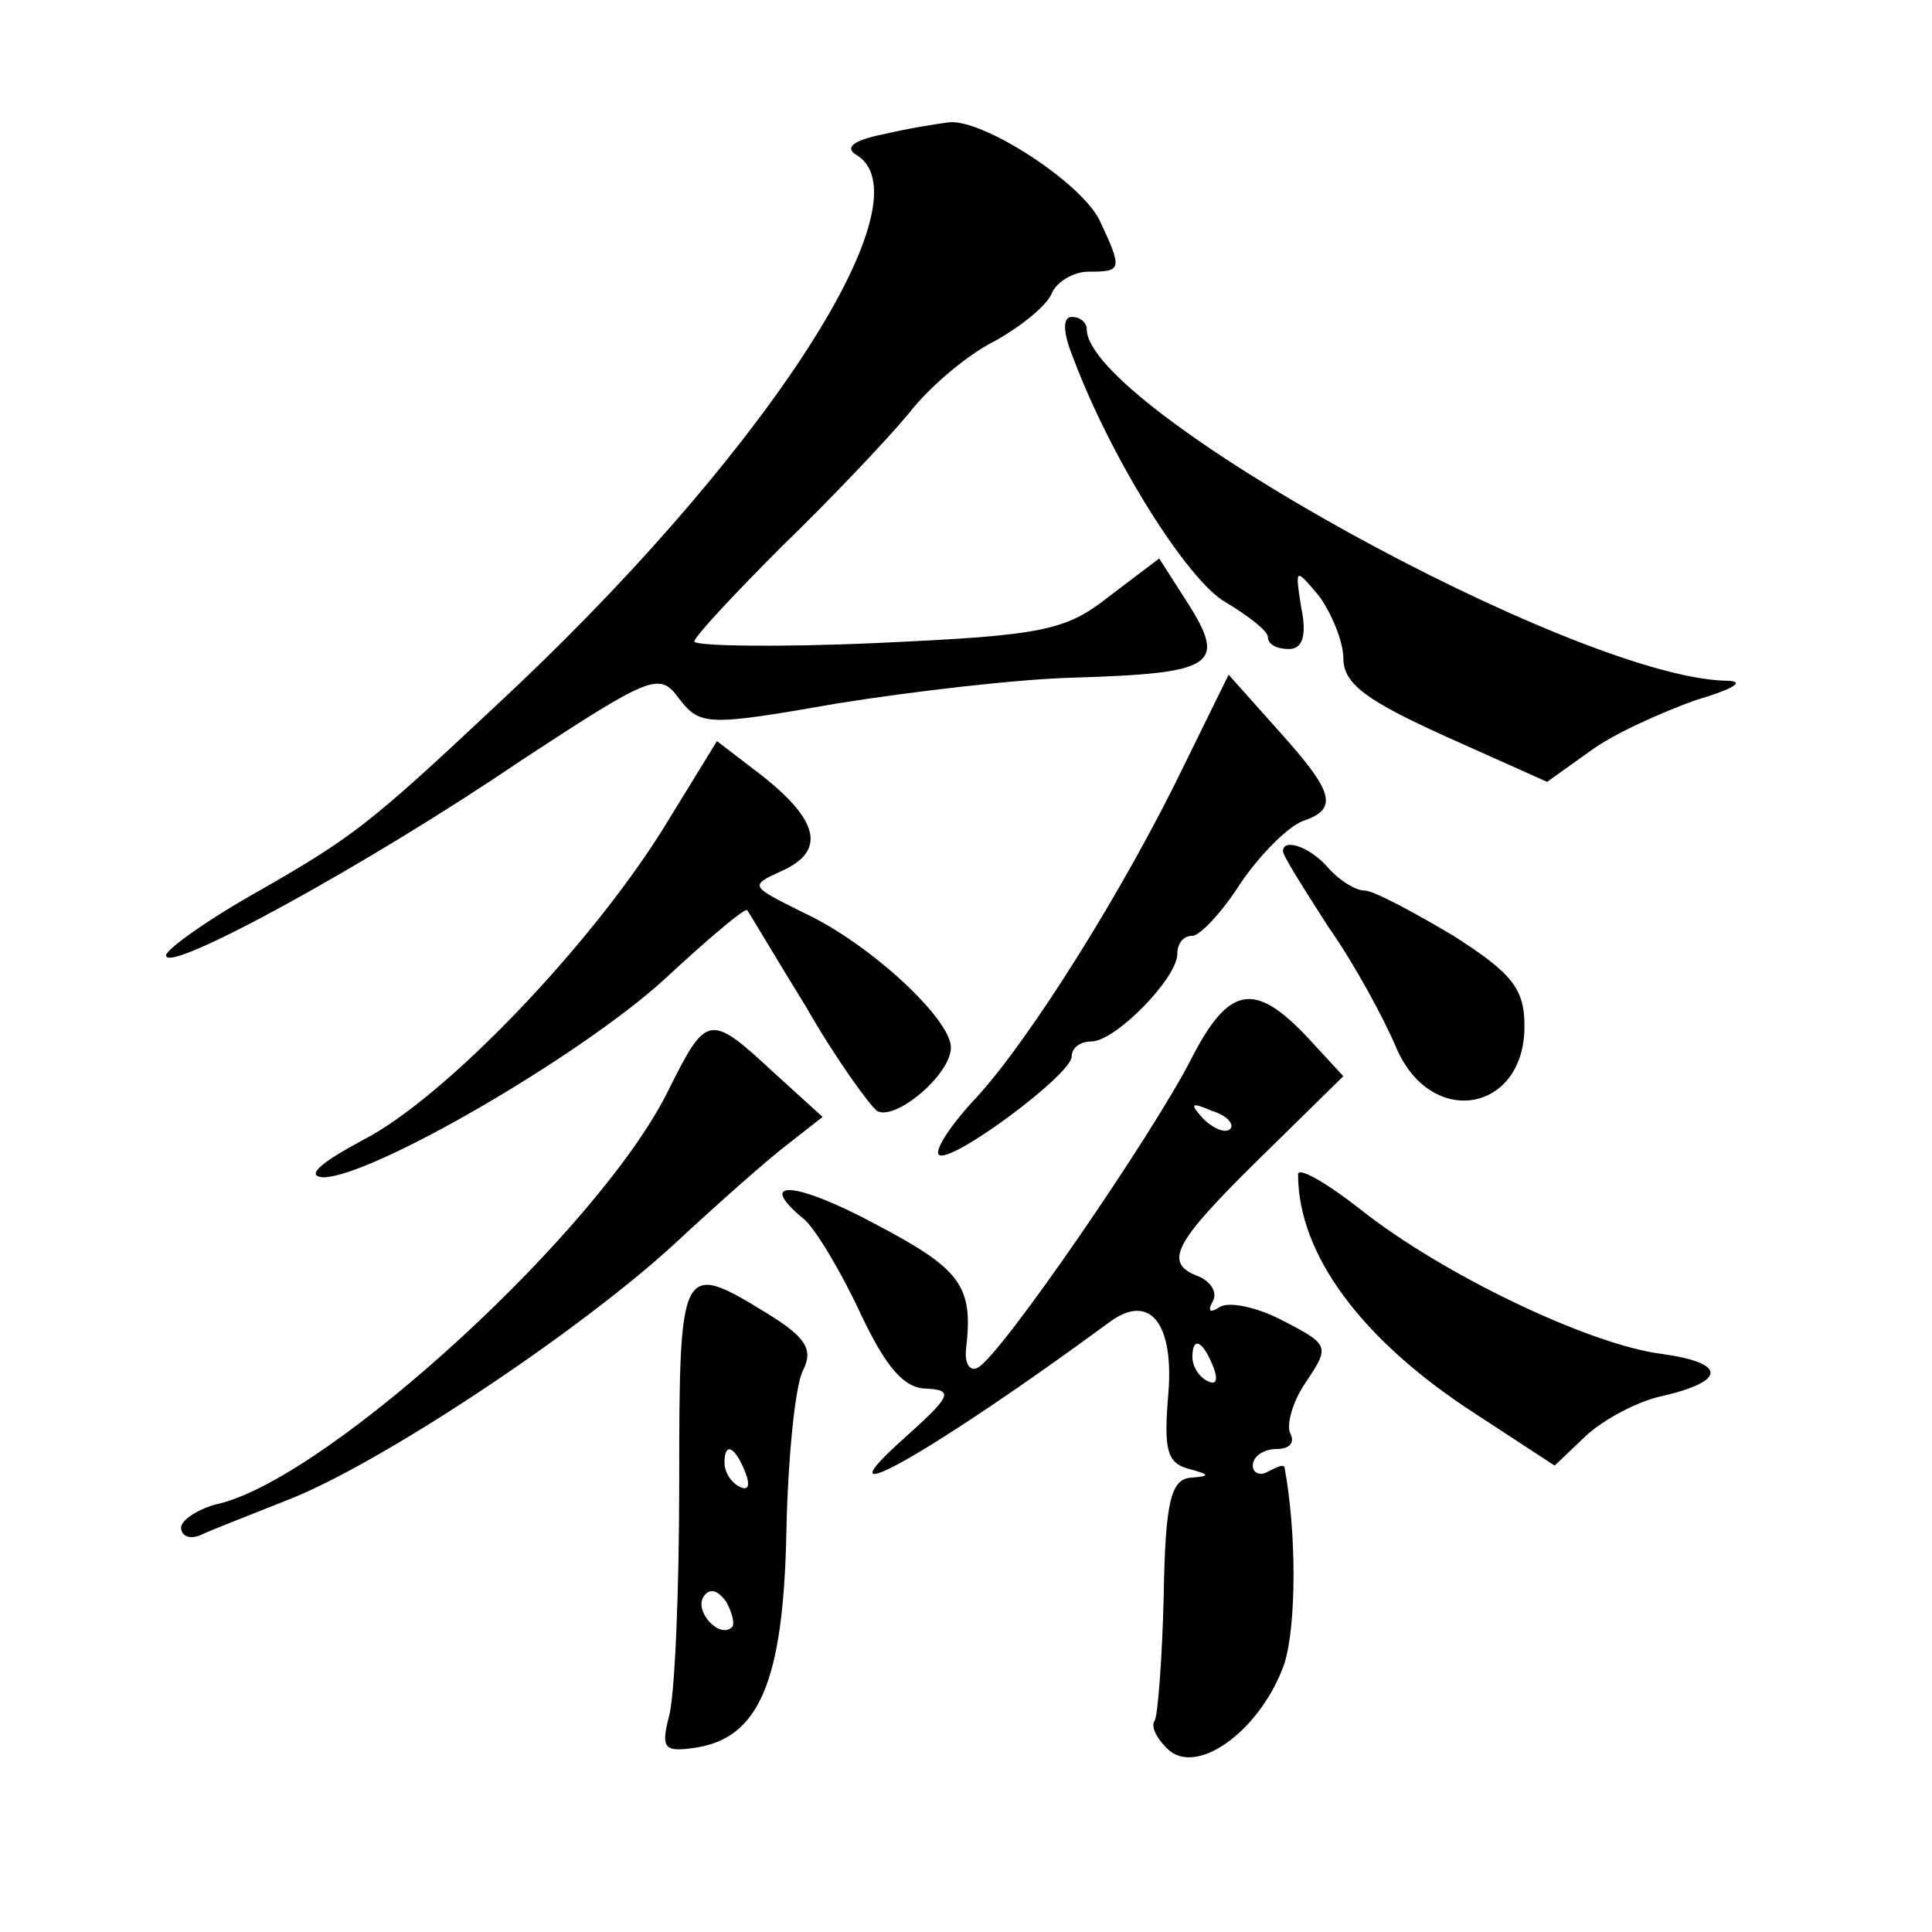 <?xml version="1.0" standalone="no"?>
<!DOCTYPE svg PUBLIC "-//W3C//DTD SVG 20010904//EN"
 "http://www.w3.org/TR/2001/REC-SVG-20010904/DTD/svg10.dtd">
<svg version="1.0" xmlns="http://www.w3.org/2000/svg"
 width="128pt" height="128pt" viewBox="0 0 128 128"
 preserveAspectRatio="xMidYMid meet">
<g transform="translate(0,128) scale(0.1,-0.1)"
fill="#0" stroke="none">
<path d="M585 1191 c-20 -4 -26 -9 -17 -14 48 -31 -65 -203 -241 -366 -82 -77 -94
-86 -155 -121 -34 -19 -62 -39 -62 -43 0 -13 135 61 235 129 87 57 92 59 105 41
14 -18 19 -18 105 -3 50 8 119 16 155 17 97 3 104 8 74 54 l-16 25 -33 -25 c-29
-23 -44 -26 -154 -31 -66 -3 -121 -2 -121 1 0 3 26 31 58 63 32 31 70 71 84 88
14 18 39 39 57 48 18 10 35 24 38 32 3 7 14 14 24 14 22 0 23 1 8 33 -11 25 -77
68 -100 66 -8 -1 -27 -4 -44 -8z M711 1043 c25 -67 76 -148 101 -162 15 -9 28 -19
28 -23 0 -5 6 -8 14 -8 9 0 12 9 8 28 -4 26 -4 26 12 7 8 -11 16 -30 16 -41 0 -17
15 -28 68 -52 l67 -30 28 20 c16 12 48 26 70 34 27 8 34 13 20 13 -101 3 -423 181
-423 233 0 4 -4 8 -10 8 -6 0 -6 -10 1 -27z M785 774 c-40 -83 -103 -183 -138 -221
-17 -18 -28 -35 -25 -38 7 -7 88 53 88 65 0 6 6 10 13 10 16 0 57 42 57 58 0 7
4 12 10 12 5 0 20 16 32 35 13 19 31 37 41 41 24 8 21 19 -16 60 l-33 37 -29 -59z
M440 732 c-49 -79 -145 -179 -199 -207 -28 -15 -39 -24 -27 -25 32 0 170 80 226
131 29 27 54 48 55 46 1 -1 18 -30 39 -64 20 -35 42 -65 47 -69 12 -7 49 24 49
42 0 19 -54 69 -97 89 -36 18 -37 18 -15 28 29 13 25 33 -13 63 l-30 23 -35 -57z
M850 716 c0 -3 14 -25 30 -50 17 -24 37 -61 45 -80 23 -54 85 -43 85 14 0 25 -8
35 -47 60 -27 16 -53 30 -59 30 -6 0 -17 7 -24 15 -12 14 -30 20 -30 11z M789 578
c-25 -49 -125 -195 -141 -204 -5 -3 -9 2 -8 12 5 42 -3 53 -60 83 -54 29 -80 30
-47 3 7 -6 24 -34 37 -62 17 -36 29 -50 44 -50 18 -1 16 -5 -14 -32 -63 -56 18
-10 135 76 27 20 43 -1 39 -48 -3 -36 -1 -45 13 -49 15 -4 15 -5 2 -6 -13 -1 -17
-15 -18 -78 -1 -42 -4 -80 -6 -83 -3 -4 2 -13 10 -20 20 -16 61 15 76 58 8 26 8
87 0 130 -1 2 -5 0 -11 -3 -5 -3 -10 -1 -10 4 0 6 7 11 16 11 8 0 12 4 9 10 -3
5 1 21 10 34 16 24 16 25 -15 41 -17 9 -36 13 -42 9 -6 -4 -8 -3 -5 3 4 6 0 13
-8 17 -25 9 -18 22 40 79 l55 54 -24 26 c-35 37 -52 34 -77 -15z m26 -46 c-3 -3
-11 0 -18 7 -9 10 -8 11 6 5 10 -3 15 -9 12 -12z m-11 -158 c3 -8 2 -12 -4 -9 -6
3 -10 10 -10 16 0 14 7 11 14 -7z M443 558 c-45 -92 -223 -255 -297 -274 -14 -3
-26 -11 -26 -16 0 -6 6 -8 13 -5 6 3 32 13 57 23 62 24 194 112 257 170 29 27 63
57 75 66 l23 18 -33 30 c-42 39 -44 38 -69 -12z M860 502 c0 -53 42 -110 118 -159
l52 -34 21 20 c12 11 35 23 50 26 43 10 43 22 0 28 -48 6 -146 53 -200 96 -23 18
-41 28 -41 23z M450 298 c0 -73 -3 -144 -7 -156 -5 -20 -3 -23 17 -20 43 6 59 44
61 143 1 50 6 98 11 107 7 14 2 22 -24 38 -57 35 -58 33 -58 -112z m44 6 c3 -8
2 -12 -4 -9 -6 3 -10 10 -10 16 0 14 7 11 14 -7z m-9 -102 c-8 -8 -25 10 -19 20
4 6 9 5 15 -3 4 -7 6 -15 4 -17z"/>
</g>
</svg>
